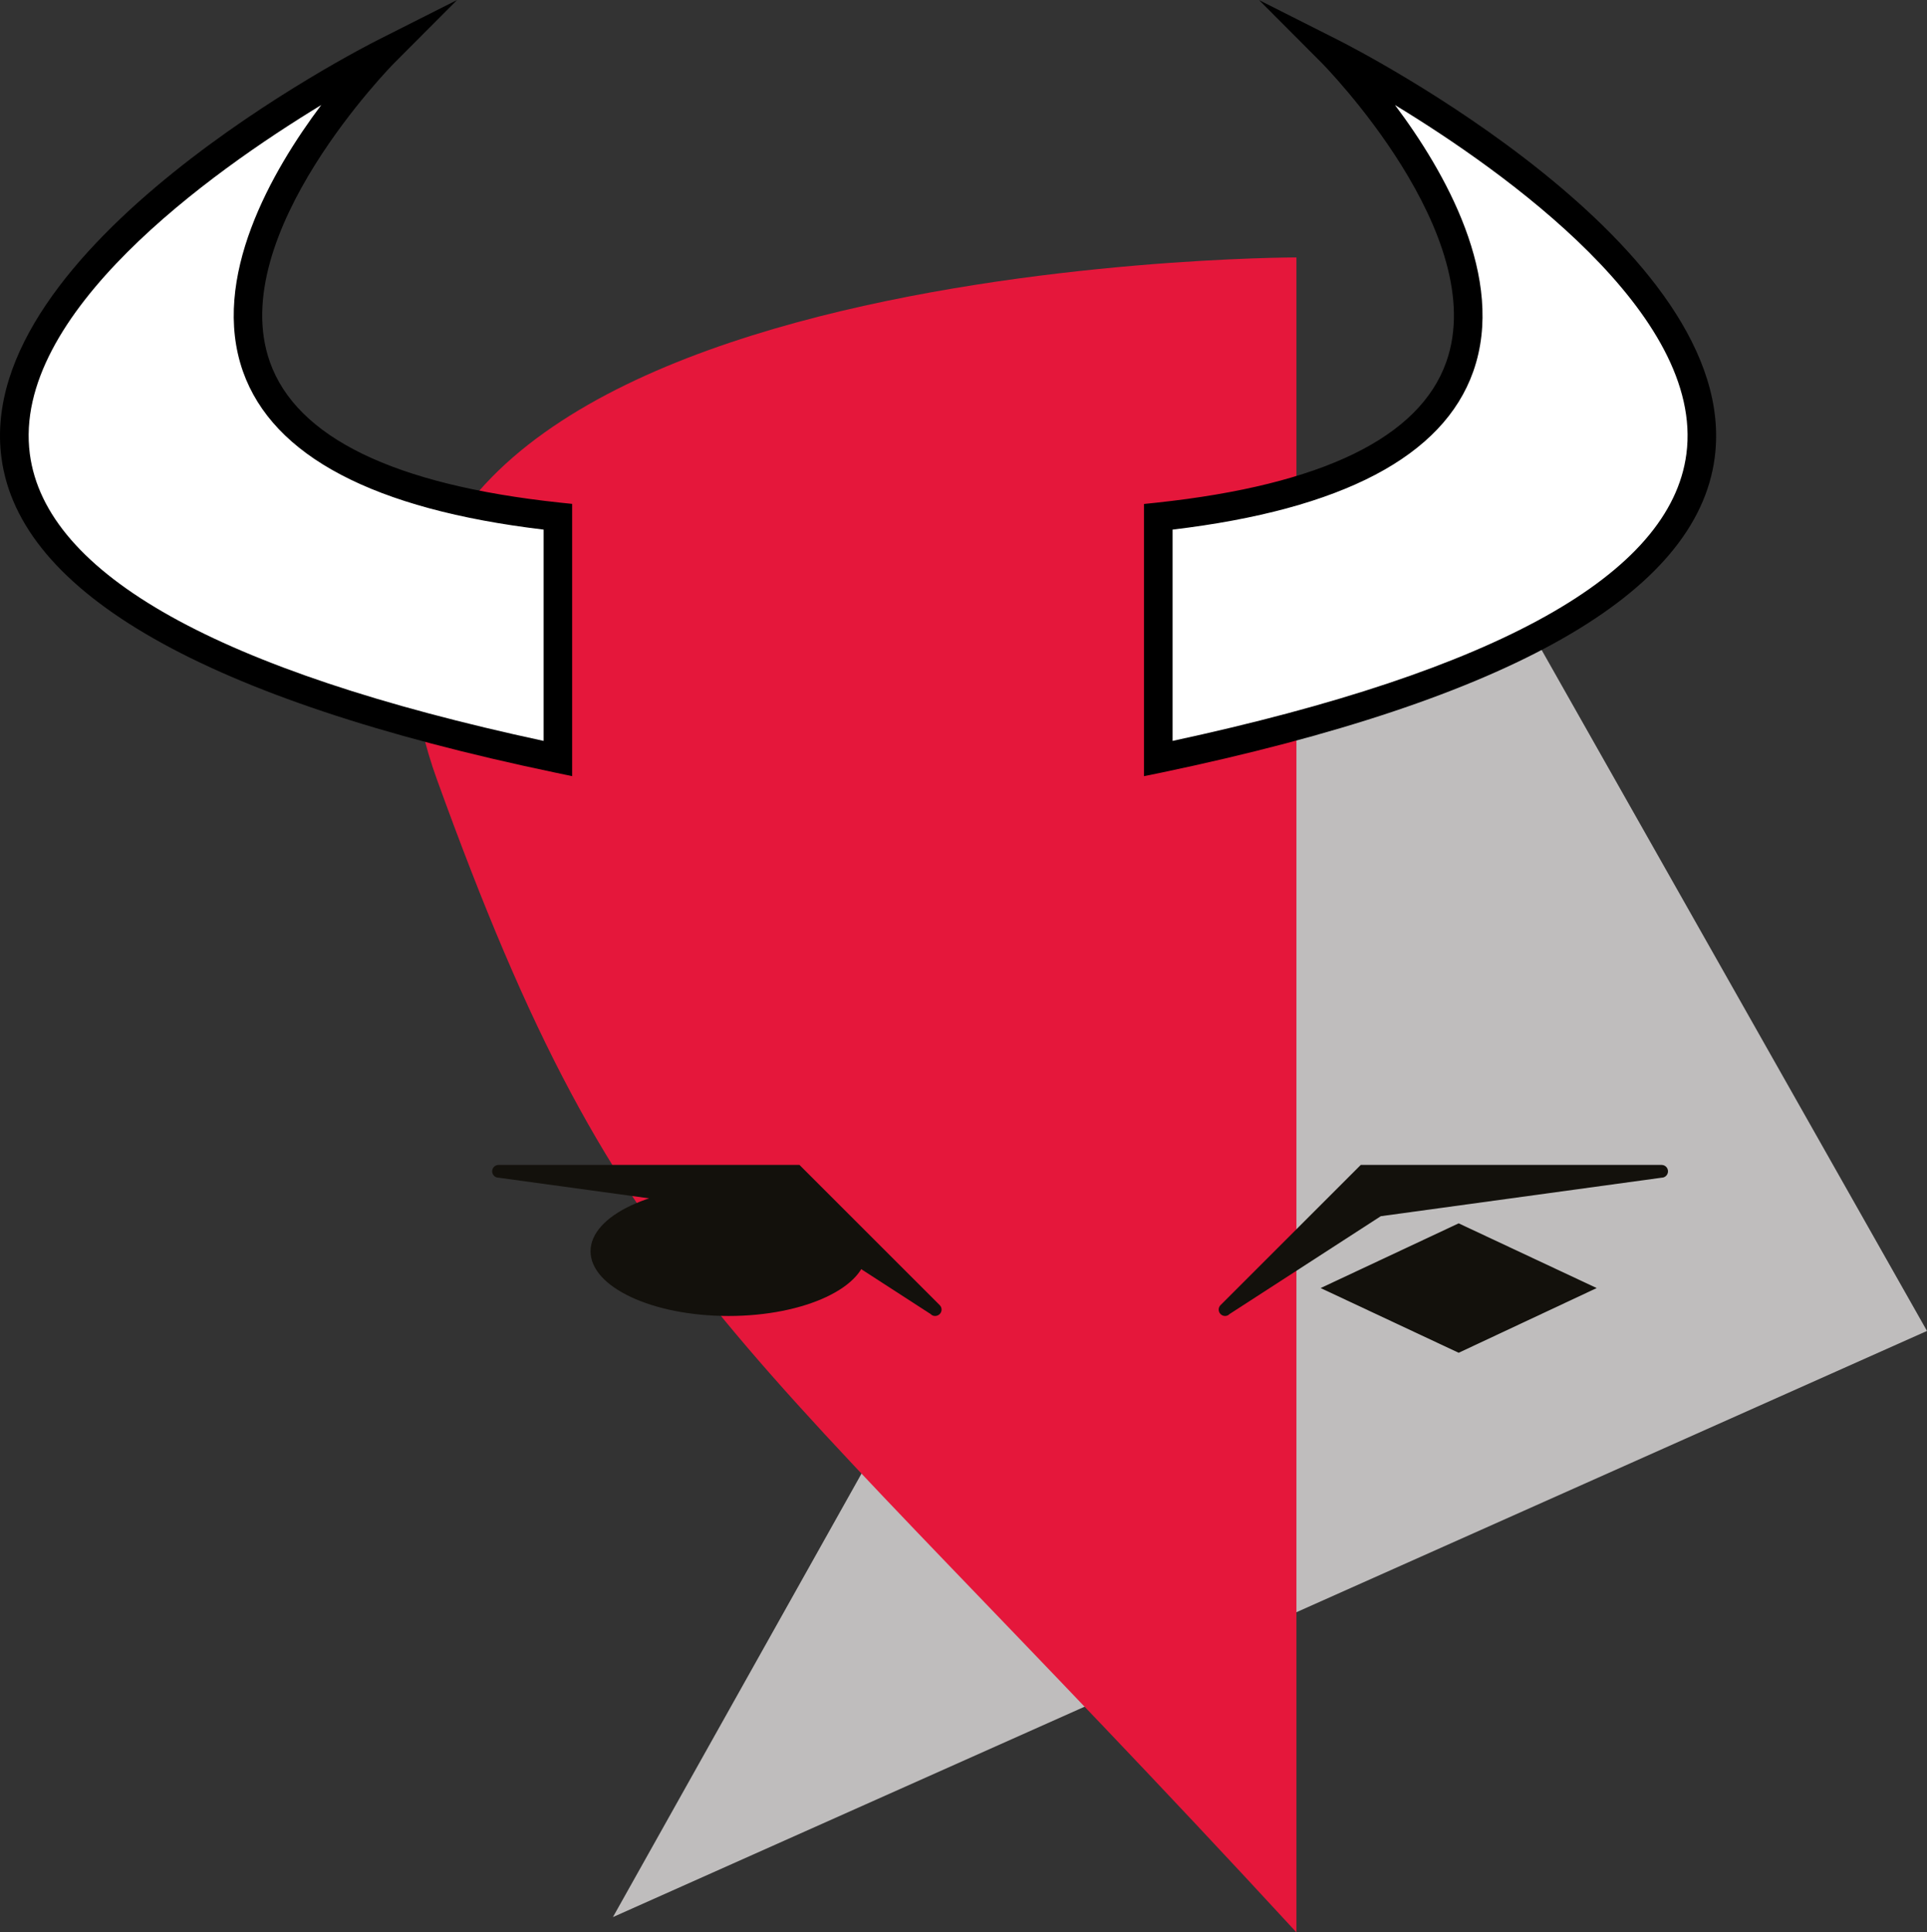 <?xml version="1.0" encoding="UTF-8" standalone="no"?>
<!-- Generator: Adobe Illustrator 27.5.0, SVG Export Plug-In . SVG Version: 6.00 Build 0)  -->

<svg
   xmlns:dc="http://purl.org/dc/elements/1.1/"
   xmlns:cc="http://creativecommons.org/ns#"
   xmlns:rdf="http://www.w3.org/1999/02/22-rdf-syntax-ns#"
   xmlns:svg="http://www.w3.org/2000/svg"
   xmlns="http://www.w3.org/2000/svg"
   xmlns:xlink="http://www.w3.org/1999/xlink"
   xmlns:sodipodi="http://sodipodi.sourceforge.net/DTD/sodipodi-0.dtd"
   xmlns:inkscape="http://www.inkscape.org/namespaces/inkscape"
   version="1.1"
   id="Layer_1"
   x="0px"
   y="0px"
   viewBox="0 0 202.149 202.75"
   xml:space="preserve"
   sodipodi:docname="logo.svg"
   width="202.149"
   height="202.75"
   inkscape:version="0.92.3 (2405546, 2018-03-11)"><rect x="0" y="0" width="202.149" height="202.75" fill="#333333" stroke="none"/><defs
   id="defs35" /><sodipodi:namedview
   pagecolor="#ffffff"
   bordercolor="#666666"
   borderopacity="1"
   objecttolerance="10"
   gridtolerance="10"
   guidetolerance="10"
   inkscape:pageopacity="0"
   inkscape:pageshadow="2"
   inkscape:window-width="1920"
   inkscape:window-height="1017"
   id="namedview33"
   showgrid="false"
   inkscape:snap-page="false"
   fit-margin-top="0"
   fit-margin-left="0"
   fit-margin-right="0"
   fit-margin-bottom="0"
   inkscape:zoom="0.18023768"
   inkscape:cx="-651.63118"
   inkscape:cy="-0.80500488"
   inkscape:window-x="0"
   inkscape:window-y="30"
   inkscape:window-maximized="1"
   inkscape:current-layer="Layer_1" />
<style
   type="text/css"
   id="style2">
	.st0{fill:#BFBDBD;}
	.st1{clip-path:url(#SVGID_00000079443689192205176420000006942857035493030297_);fill:#E5173B;}
	.st2{clip-path:url(#SVGID_00000079443689192205176420000006942857035493030297_);fill:#13110C;}
	.st3{clip-path:url(#SVGID_00000079443689192205176420000006942857035493030297_);fill:#FFFFFF;}
	.st4{clip-path:url(#SVGID_00000079443689192205176420000006942857035493030297_);}
</style>
<polygon
   class="st0"
   points="948.1,534.35 896.16,442.55 810.25,595.85 "
   id="polygon4"
   style="fill:#bfbdbd"
   transform="translate(-745.951,-394.7)" />
<g
   id="g30"
   transform="translate(-745.951,-394.7)">
	<defs
   id="defs7">
		<rect
   id="SVGID_1_"
   width="1692.21"
   height="1196.51"
   x="0"
   y="0" />
	</defs>
	<clipPath
   id="SVGID_00000080178825630603508600000004766540251557226891_">
		<use
   xlink:href="#SVGID_1_"
   style="overflow:visible"
   id="use9"
   x="0"
   y="0"
   width="100%"
   height="100%" />
	</clipPath>
	<path
   style="fill:#e5173b"
   d="m 881.95,421.71 v 175.74 c -59.57,-64.66 -70.44,-66.35 -90.19,-121.04 -19.74,-54.7 90.19,-54.7 90.19,-54.7"
   clip-path="url(#SVGID_00000080178825630603508600000004766540251557226891_)"
   id="path12"
   inkscape:connector-curvature="0" />
	<path
   style="fill:#13110c"
   d="m 844.05,532.78 c -0.17,0 -0.34,-0.06 -0.47,-0.2 l -15.87,-10.27 -29.46,-4.04 c -0.37,0 -0.67,-0.3 -0.67,-0.67 0,-0.37 0.3,-0.67 0.67,-0.67 h 31.57 l 0.2,0.2 14.51,14.51 c 0.26,0.26 0.26,0.68 0,0.94 -0.14,0.13 -0.31,0.2 -0.48,0.2"
   clip-path="url(#SVGID_00000080178825630603508600000004766540251557226891_)"
   id="path14"
   inkscape:connector-curvature="0" />
	<path
   style="fill:#13110c"
   d="m 836.86,525.99 c 0,3.75 -6.48,6.79 -14.48,6.79 -8,0 -14.48,-3.04 -14.48,-6.79 0,-3.75 6.48,-6.79 14.48,-6.79 7.99,0 14.48,3.04 14.48,6.79"
   clip-path="url(#SVGID_00000080178825630603508600000004766540251557226891_)"
   id="path16"
   inkscape:connector-curvature="0" />
	<path
   style="fill:#13110c"
   d="m 874.46,532.78 c 0.17,0 0.34,-0.06 0.47,-0.2 l 15.87,-10.27 29.46,-4.04 c 0.37,0 0.67,-0.3 0.67,-0.67 0,-0.37 -0.3,-0.67 -0.67,-0.67 H 888.7 l -0.2,0.2 -14.51,14.51 c -0.26,0.26 -0.26,0.68 0,0.94 0.13,0.13 0.3,0.2 0.47,0.2"
   clip-path="url(#SVGID_00000080178825630603508600000004766540251557226891_)"
   id="path18"
   inkscape:connector-curvature="0" />
	<polygon
   style="fill:#13110c"
   points="898.97,536.64 913.45,529.85 898.97,523.06 884.49,529.85 "
   clip-path="url(#SVGID_00000080178825630603508600000004766540251557226891_)"
   id="polygon20" />
	<path
   style="fill:#ffffff"
   d="m 867.46,448.93 c 60.33,-6.48 18.2,-48.69 18.2,-48.69 0,0 98.45,49.65 -18.2,74.06 z"
   clip-path="url(#SVGID_00000080178825630603508600000004766540251557226891_)"
   id="path22"
   inkscape:connector-curvature="0" />
	<path
   d="m 865.96,476.14 v -28.56 l 1.34,-0.14 c 17.35,-1.86 27.56,-6.83 30.37,-14.76 4.72,-13.33 -12.89,-31.2 -13.07,-31.38 l -6.57,-6.59 8.3,4.19 c 1.73,0.87 42.41,21.66 39.5,43.82 -1.87,14.26 -21.41,25.38 -58.06,33.05 z m 3,-25.87 v 22.17 c 34.11,-7.35 52.24,-17.48 53.9,-30.11 1.93,-14.68 -19.03,-29.59 -30.57,-36.61 5.2,6.93 11.67,18.17 8.21,27.96 -3.14,8.89 -13.75,14.47 -31.54,16.59"
   clip-path="url(#SVGID_00000080178825630603508600000004766540251557226891_)"
   id="path24"
   inkscape:connector-curvature="0" />
	<path
   style="fill:#ffffff"
   d="m 804.48,448.93 c -60.33,-6.48 -18.2,-48.69 -18.2,-48.69 0,0 -98.45,49.65 18.2,74.06 z"
   clip-path="url(#SVGID_00000080178825630603508600000004766540251557226891_)"
   id="path26"
   inkscape:connector-curvature="0" />
	<path
   d="m 805.98,476.14 -1.81,-0.38 c -36.66,-7.67 -56.2,-18.79 -58.07,-33.05 -2.91,-22.16 37.77,-42.95 39.5,-43.82 l 8.3,-4.19 -6.57,6.59 c -0.18,0.18 -17.79,18.05 -13.07,31.38 2.8,7.93 13.02,12.9 30.37,14.76 l 1.34,0.14 v 28.57 z m -26.33,-70.42 c -11.54,7.02 -32.5,21.93 -30.57,36.61 1.66,12.64 19.79,22.77 53.9,30.11 v -22.17 c -17.79,-2.12 -28.39,-7.7 -31.54,-16.59 -3.45,-9.79 3.01,-21.03 8.21,-27.96"
   clip-path="url(#SVGID_00000080178825630603508600000004766540251557226891_)"
   id="path28"
   inkscape:connector-curvature="0" />
</g>
</svg>
